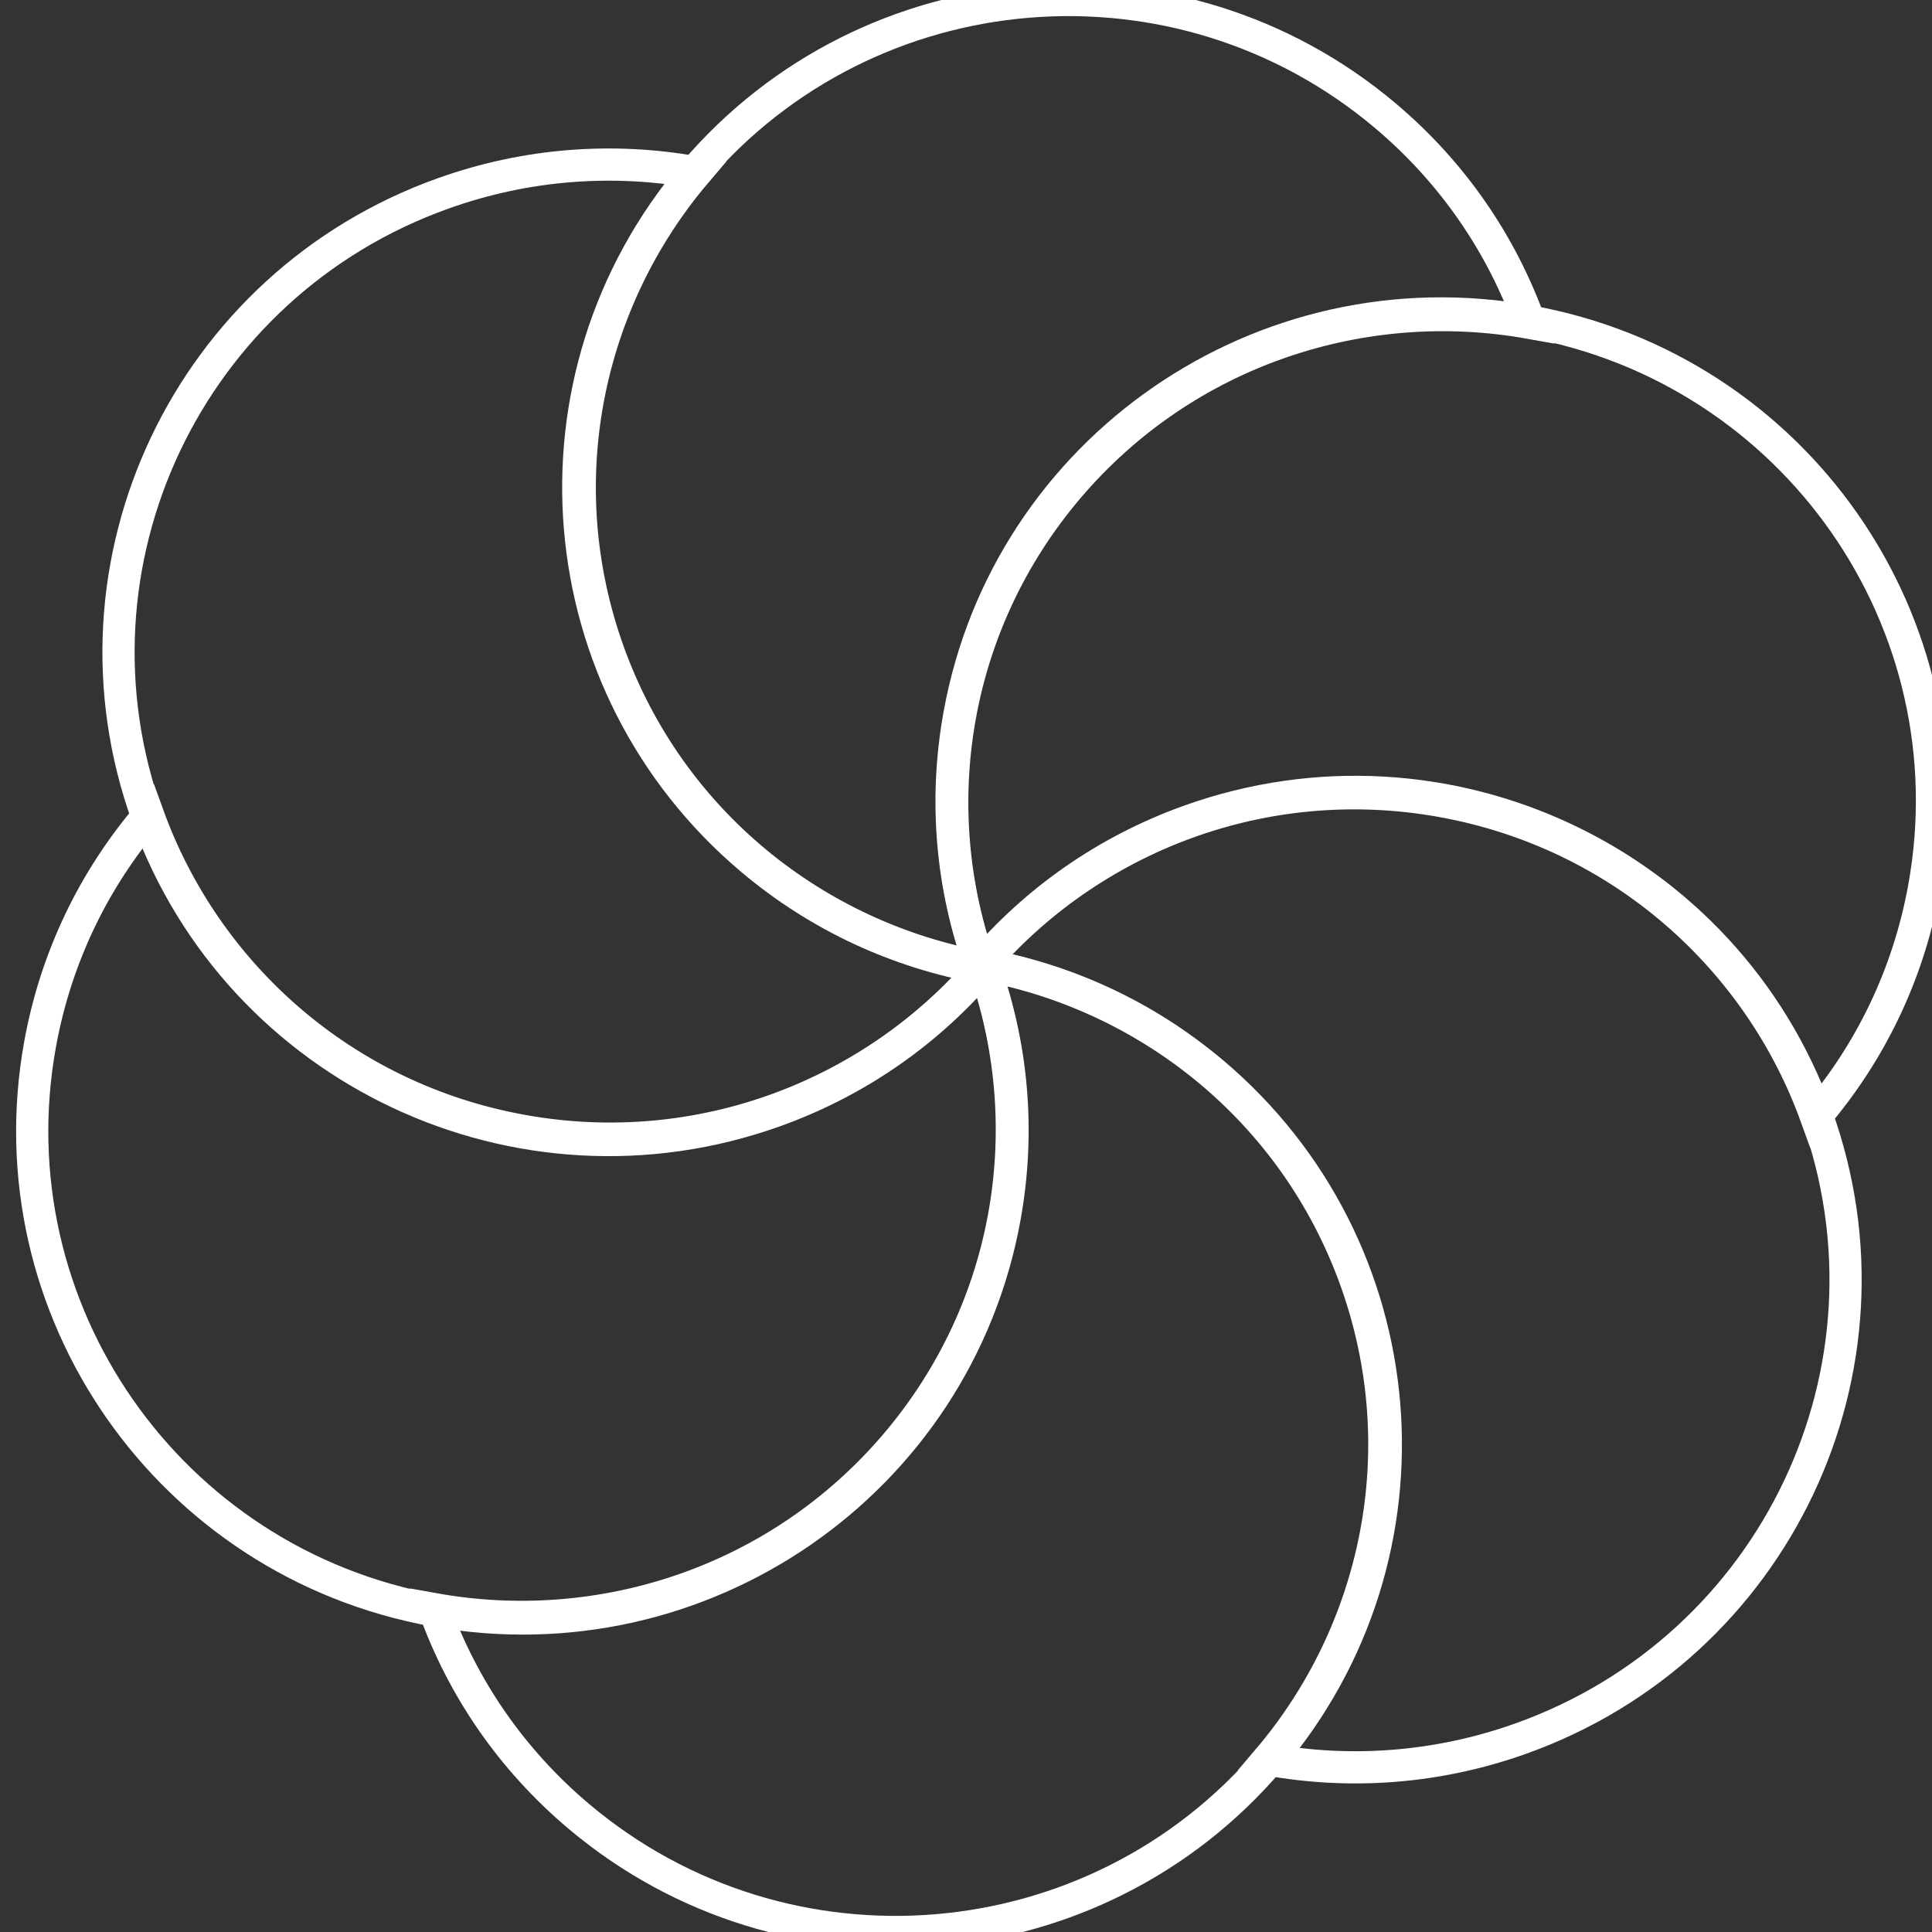 <svg width="60" height="60" viewBox="0 0 60 60" fill="none" xmlns="http://www.w3.org/2000/svg">
<rect x="0" y="0" width="60" height="60" fill="#333333" stroke="none"/>
<g clip-path="url(#clip0_1383_154)">
<path d="M30.529 29.956C33.073 30.412 35.538 31.52 37.654 33.302C44.069 38.707 44.865 48.262 39.433 54.643C34.001 61.025 24.396 61.817 17.981 56.413C15.865 54.631 14.36 52.398 13.489 49.974C18.661 50.901 24.177 49.134 27.817 44.858C31.458 40.579 32.302 34.877 30.531 29.954L30.529 29.956Z" stroke="white" stroke-miterlimit="10"/>
<path d="M30.551 30.004C31.428 32.425 31.693 35.102 31.199 37.817C29.702 46.046 21.783 51.51 13.509 50.019C5.239 48.53 -0.251 40.649 1.246 32.423C1.74 29.708 2.931 27.294 4.604 25.331C6.383 30.252 10.679 34.12 16.222 35.117C21.765 36.115 27.152 33.989 30.551 30.001V30.004Z" stroke="white" stroke-miterlimit="10"/>
<path d="M30.521 30.046C28.851 32.011 26.654 33.578 24.046 34.511C16.134 37.336 7.419 33.245 4.579 25.372C1.74 17.501 5.852 8.831 13.763 6.006C16.373 5.073 19.07 4.895 21.614 5.354C18.22 9.347 17.001 14.982 18.903 20.258C20.805 25.535 25.348 29.111 30.521 30.046Z" stroke="white" stroke-miterlimit="10"/>
<path d="M30.468 30.044C27.923 29.588 25.459 28.48 23.343 26.698C16.928 21.293 16.132 11.738 21.564 5.357C26.996 -1.025 36.601 -1.817 43.016 3.587C45.132 5.369 46.636 7.603 47.508 10.026C42.335 9.099 36.82 10.866 33.179 15.142C29.538 19.421 28.694 25.123 30.466 30.046L30.468 30.044Z" stroke="white" stroke-miterlimit="10"/>
<path d="M30.445 29.994C29.569 27.572 29.304 24.895 29.798 22.181C31.295 13.952 39.214 8.487 47.488 9.979C55.762 11.47 61.252 19.346 59.753 27.575C59.26 30.29 58.068 32.703 56.395 34.666C54.616 29.746 50.32 25.878 44.777 24.88C39.234 23.883 33.847 26.008 30.445 29.996V29.994Z" stroke="white" stroke-miterlimit="10"/>
<path d="M30.476 29.951C32.146 27.986 34.343 26.419 36.951 25.487C44.863 22.662 53.578 26.753 56.417 34.626C59.257 42.496 55.145 51.167 47.233 53.992C44.623 54.924 41.927 55.102 39.383 54.643C42.776 50.65 43.996 45.016 42.093 39.739C40.191 34.463 35.648 30.886 30.476 29.951Z" stroke="white" stroke-miterlimit="10"/>
</g>
<defs>
<clipPath id="clip0_1383_154">
<rect width="60" height="60" fill="white"/>
</clipPath>
</defs>
</svg>
